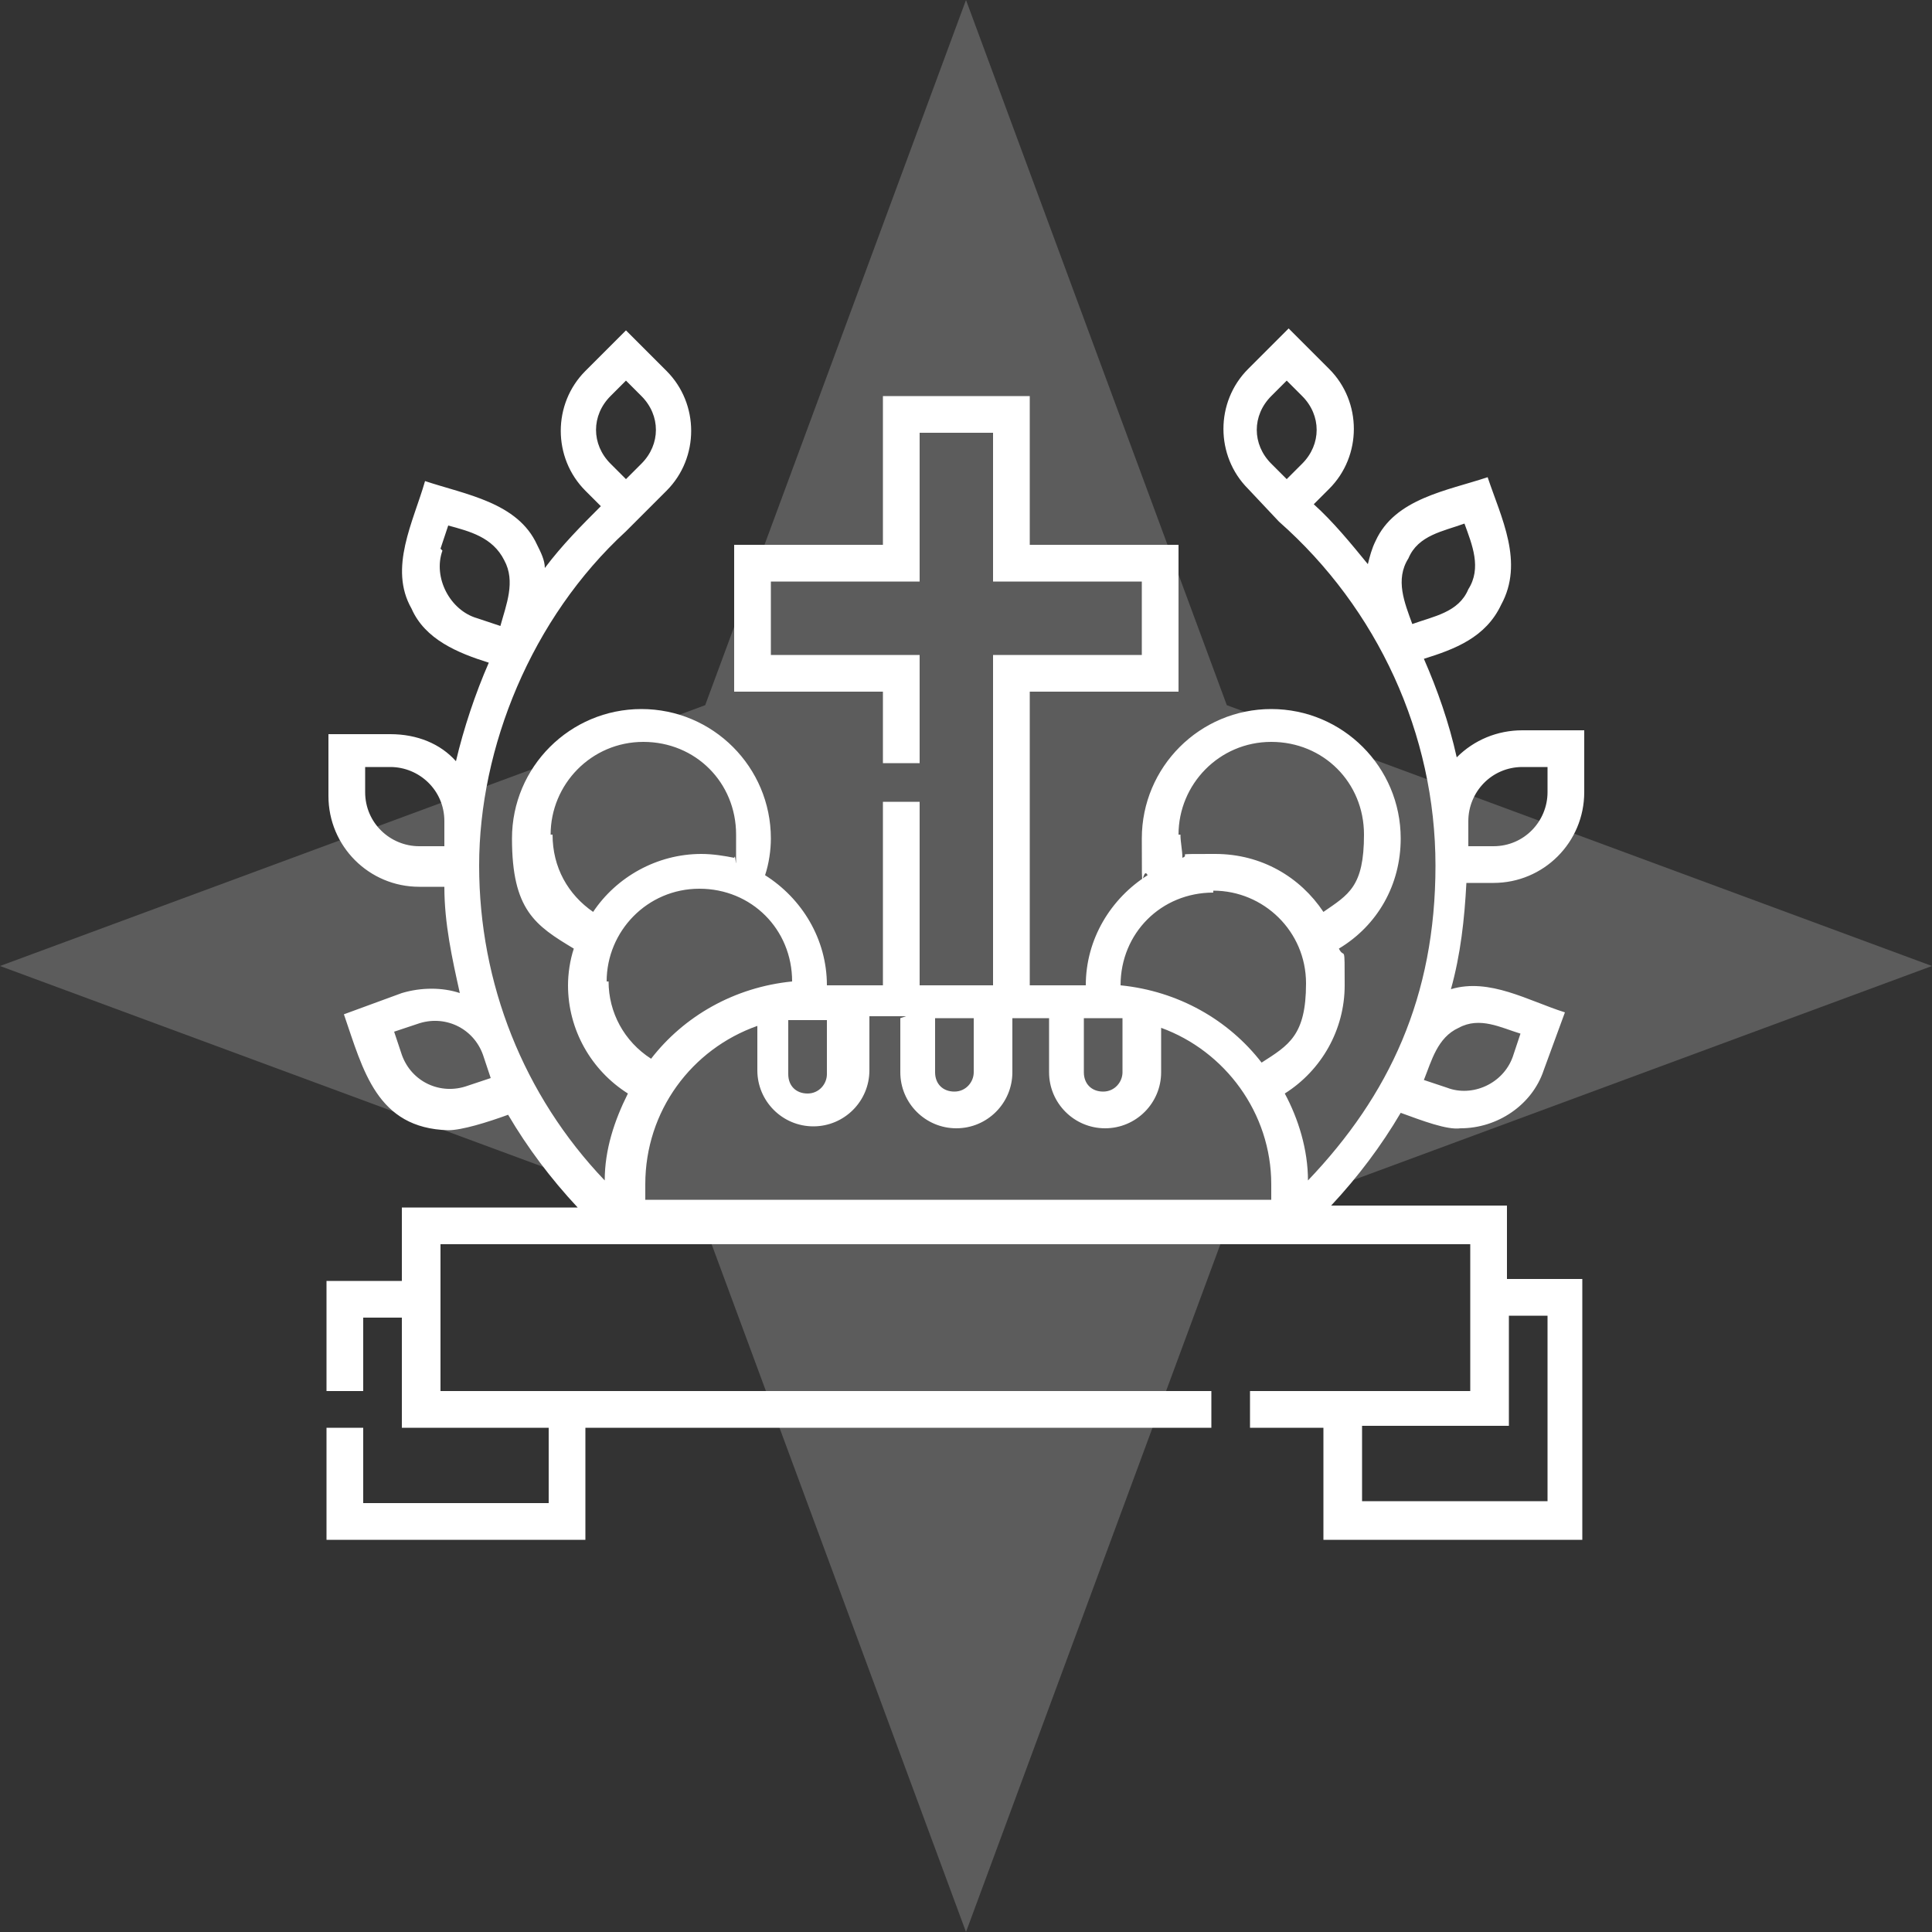 <?xml version="1.0" encoding="UTF-8"?>
<svg id="Layer_1" xmlns="http://www.w3.org/2000/svg" version="1.1" viewBox="0 0 100 100">
  <rect x="0" y="0" width="100" height="100" fill="#333333" stroke="none"/>
  <!-- Generator: Adobe Illustrator 29.2.1, SVG Export Plug-In . SVG Version: 2.1.0 Build 116)  -->
  <defs>
    <style>
      .st0, .st1 {
        fill: #fff;
      }

      .st1 {
        fill-opacity: .2;
      }
    </style>
  </defs>
  <path class="st1" d="M50,0l13.5,36.5,36.5,13.5-36.5,13.5-13.5,36.5-13.5-36.5L0,50l36.5-13.5L50,0Z"/>
  <path class="st0" d="M77.3,45.7c2.6,0,4.7-2.1,4.7-4.7v-3.2h-3.2c-1.3,0-2.5.5-3.4,1.4-.4-1.8-1-3.5-1.7-5.1,1.6-.5,3.2-1.1,4-2.8,1.2-2.2,0-4.5-.7-6.6-2.1.7-4.8,1.1-5.8,3.3-.2.4-.3.8-.4,1.2-.9-1.1-1.8-2.2-2.8-3.1l.8-.8c1.7-1.7,1.7-4.5,0-6.2l-2.1-2.1-2.1,2.1c-1.7,1.7-1.7,4.5,0,6.2l1.6,1.7c5.1,4.5,8.1,11,8.1,17.8s-2.4,11.9-6.6,16.3c0-1.6-.5-3.2-1.2-4.5,1.9-1.2,3.1-3.3,3.1-5.6s0-1.3-.3-1.9c2-1.2,3.2-3.3,3.2-5.7,0-3.7-3-6.7-6.7-6.7s-6.7,3-6.7,6.7,0,1.3.3,1.9c-1.9,1.2-3.2,3.3-3.2,5.7h-2.9v-15.2h7.7v-7.6h-7.7v-7.7h-7.6v7.7h-7.7v7.6h7.7v3.7h1.9v-5.6h-7.7v-3.8h7.7v-7.7h3.8v7.7h7.7v3.8h-7.7v17.1h-3.8v-9.5h-1.9v9.5h-2.9c0-2.4-1.3-4.5-3.2-5.7.2-.6.3-1.3.3-1.9,0-3.7-3-6.7-6.7-6.7s-6.7,3-6.7,6.7,1.2,4.5,3.2,5.7c-.2.6-.3,1.3-.3,1.9,0,2.3,1.2,4.4,3.1,5.6-.7,1.4-1.2,2.9-1.2,4.5-4.2-4.4-6.5-10.2-6.5-16.3s2.7-12.8,7.6-17.3h0c.4-.4,1.7-1.7,2.1-2.1,1.7-1.7,1.7-4.5,0-6.2l-2.1-2.1-2.1,2.1c-1.7,1.7-1.7,4.5,0,6.2l.8.8c-1,1-2,2-2.9,3.2,0-.4-.2-.8-.4-1.2-1-2.2-3.7-2.6-5.8-3.3-.6,2.1-1.9,4.5-.7,6.6.7,1.6,2.4,2.3,4,2.8-.7,1.6-1.3,3.4-1.7,5.1-.8-.9-2-1.4-3.4-1.4h-3.2v3.2c0,2.6,2.1,4.7,4.7,4.7h1.3c0,1.9.4,3.7.8,5.5-.9-.3-2-.3-3,0l-3,1.1c1,2.9,1.7,5.9,5.4,6,.7,0,2-.4,3.1-.8,1,1.7,2.2,3.3,3.6,4.8h-9.1v3.8h-3.9v5.7h1.9v-3.8h2v5.7h7.6v3.9h-9.6v-3.9h-1.9v5.8h13.4v-5.8h32.4v-1.9H22.8v-7.6h53.3v7.6h-11.4v1.9h3.8v5.8h13.4v-13.5h-3.9v-3.8h-9.1c1.4-1.5,2.6-3.1,3.6-4.8,1.1.4,2.4.9,3.1.8,1.9,0,3.7-1.2,4.3-3l1.1-3c-1.9-.6-3.9-1.8-5.9-1.2.5-1.8.7-3.6.8-5.5h1.3ZM72.9,28.9c.5-1.2,1.8-1.4,2.9-1.8.4,1.1.9,2.3.2,3.4-.5,1.2-1.8,1.4-2.9,1.8-.4-1.1-.9-2.3-.2-3.4ZM65.8,20.5l.8-.8.8.8c1,1,1,2.5,0,3.5l-.8.8-.8-.8c-1-1-1-2.5,0-3.5ZM31.6,20.5l.8-.8.8.8c1,1,1,2.5,0,3.5l-.8.8-.8-.8c-1-1-1-2.5,0-3.5ZM22.8,28.4l.4-1.2c1.1.3,2.3.6,2.9,1.8.6,1.1.1,2.3-.2,3.4l-1.2-.4c-1.4-.4-2.3-2.1-1.8-3.5ZM24.2,56.2c-1.4.5-2.9-.2-3.4-1.6l-.4-1.2,1.2-.4c1.4-.5,2.9.2,3.4,1.6l.4,1.2-1.2.4ZM80.1,68v9.7h-9.6v-3.9h7.6v-5.7h2ZM78.7,53.5l-.4,1.2c-.5,1.4-2.1,2.1-3.4,1.6l-1.2-.4c.4-1,.7-2.2,1.8-2.7,1.1-.6,2.2,0,3.2.3ZM76,42.5c0-1.5,1.2-2.8,2.8-2.8h1.3v1.3c0,1.5-1.2,2.8-2.8,2.8h-1.3v-1.3ZM61,43.2c0-2.6,2.1-4.8,4.8-4.8s4.8,2.1,4.8,4.8-.8,3.1-2.1,4c-1.2-1.8-3.2-3-5.6-3s-1.2,0-1.7.2c0-.4-.1-.8-.1-1.2ZM62.8,46.1c2.6,0,4.8,2.1,4.8,4.8s-.9,3.2-2.3,4.1c-1.7-2.2-4.3-3.7-7.3-4h0c0-2.7,2.1-4.8,4.8-4.8ZM56.1,52.7h.9c.4,0,.7,0,1.1,0v2.8c0,.5-.4,1-1,1s-1-.4-1-1v-2.8ZM48.5,52.7h1.9v2.8c0,.5-.4,1-1,1s-1-.4-1-1v-2.8h0ZM46.6,52.7v2.8c0,1.6,1.3,2.9,2.9,2.9s2.9-1.3,2.9-2.9v-2.8h1.9v2.8c0,1.6,1.3,2.9,2.9,2.9s2.9-1.3,2.9-2.9v-2.3c3.3,1.2,5.7,4.4,5.7,8.1v.8h-32.4v-.8c0-3.8,2.4-7,5.8-8.2v2.3c0,1.6,1.3,2.9,2.9,2.9s2.9-1.3,2.9-2.9v-2.8h1.9ZM40.9,52.8c.3,0,.7,0,1,0h.9v2.8c0,.5-.4,1-1,1s-1-.4-1-1v-2.8ZM28.5,43.2c0-2.6,2.1-4.8,4.8-4.8s4.8,2.1,4.8,4.8,0,.8-.1,1.2c-.5-.1-1.1-.2-1.7-.2-2.3,0-4.4,1.2-5.6,3-1.3-.9-2.1-2.3-2.1-4ZM31.4,50.8c0-2.6,2.1-4.8,4.8-4.8s4.8,2.1,4.8,4.8h0c-3,.3-5.6,1.8-7.3,4-1.4-.9-2.2-2.4-2.2-4ZM18.9,41v-1.3h1.3c1.5,0,2.8,1.2,2.8,2.8v1.3h-1.3c-1.5,0-2.8-1.2-2.8-2.8Z"/>
</svg>